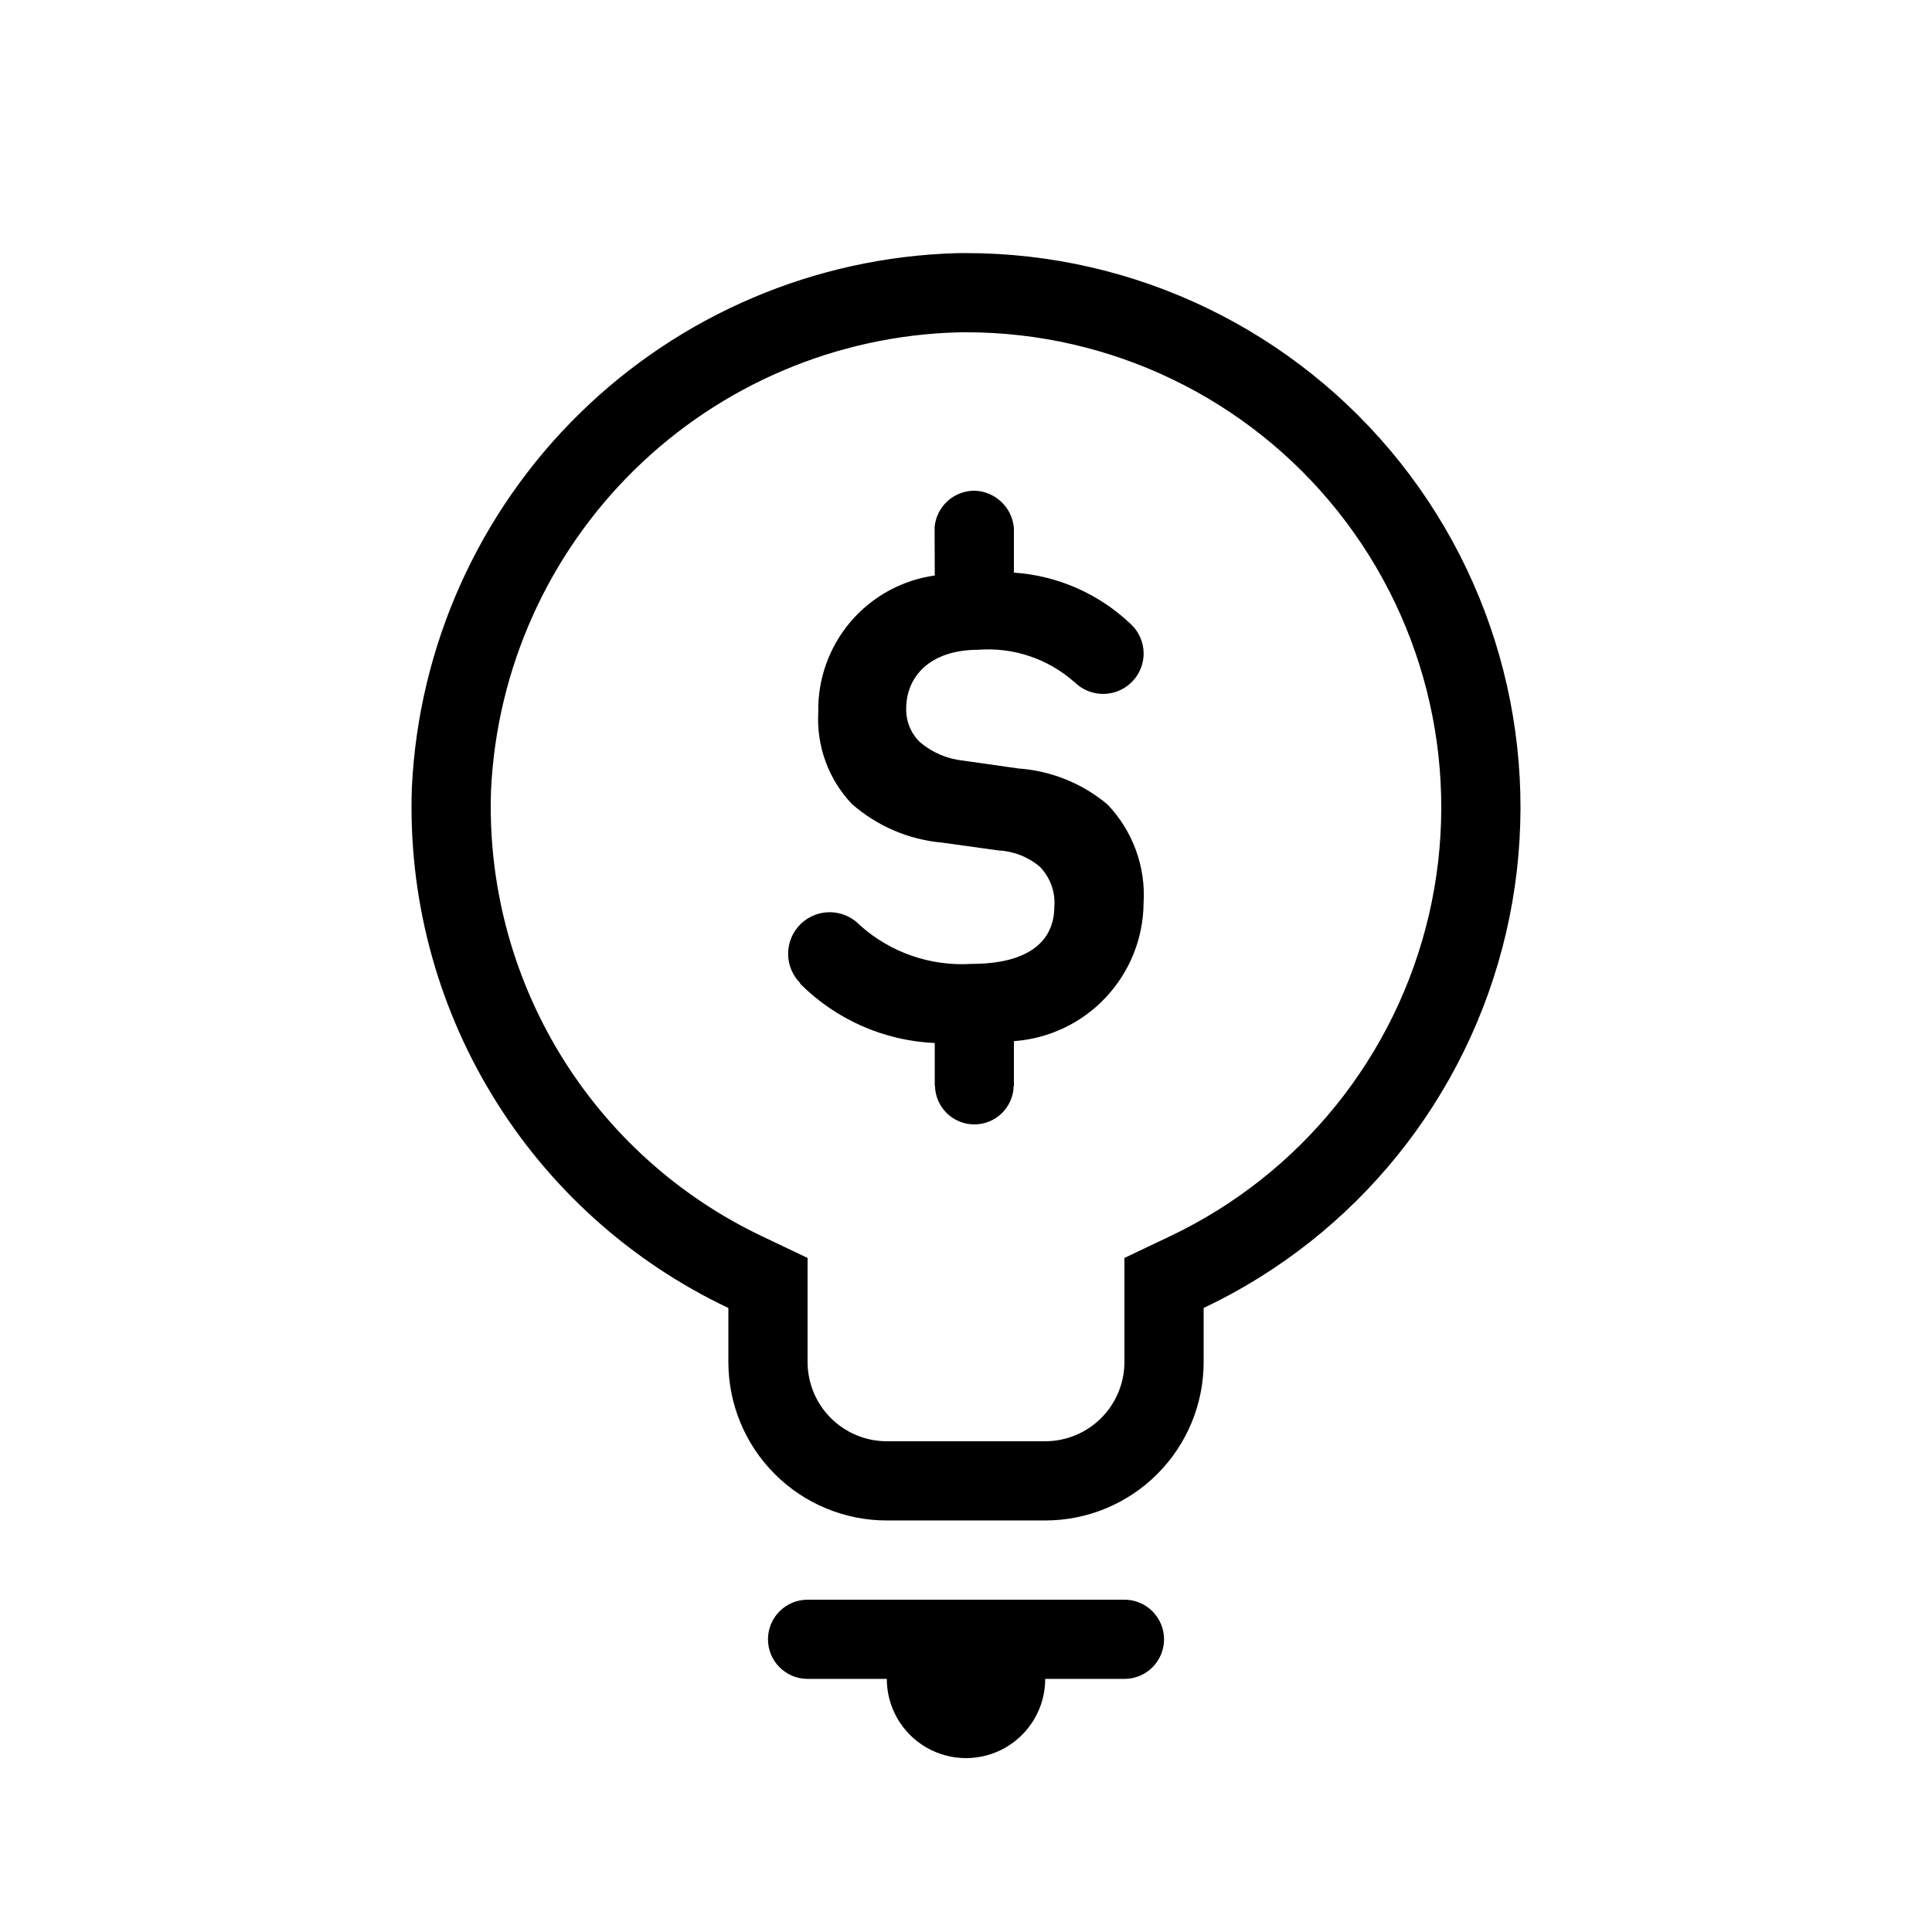 <?xml version="1.0" encoding="UTF-8"?>
<!-- Uploaded to: SVG Repo, www.svgrepo.com, Generator: SVG Repo Mixer Tools -->
<svg fill="#000000" width="800px" height="800px" version="1.1" viewBox="144 144 512 512" xmlns="http://www.w3.org/2000/svg">
 <path d="m356.1 404.57c-2.09-2.086-3.258-4.922-3.238-7.875 0.016-2.953 1.223-5.777 3.34-7.836 2.117-2.055 4.973-3.18 7.926-3.113s5.754 1.316 7.781 3.469c8.098 7.238 18.762 10.922 29.602 10.223 14.262 0 21.902-5.391 21.902-15.281h0.004c0.266-3.863-1.125-7.66-3.82-10.438-3.078-2.609-6.926-4.133-10.953-4.332l-14.941-2.082c-8.883-0.785-17.281-4.387-23.98-10.27-6.18-6.543-9.387-15.34-8.871-24.32-0.168-8.766 2.883-17.285 8.57-23.957 5.688-6.668 13.617-11.027 22.301-12.246l-0.043-12.812-0.004 0.004c0.488-5.457 5.055-9.645 10.535-9.66 5.516 0.137 10.039 4.414 10.484 9.914v11.789c11.535 0.789 22.438 5.566 30.836 13.516 2.242 2.004 3.531 4.867 3.547 7.875 0.008 4.367-2.633 8.305-6.676 9.957-4.043 1.652-8.684 0.691-11.738-2.43l-0.027 0.027v-0.004c-6.965-6.141-16.121-9.199-25.383-8.488-12.859 0-19.102 7.133-19.102 15.621-0.07 3.336 1.254 6.551 3.652 8.871 3.242 2.742 7.234 4.445 11.461 4.883l14.605 2.078h-0.004c8.695 0.605 16.973 3.949 23.645 9.551 6.711 7.027 10.172 16.539 9.551 26.234-0.105 9.285-3.699 18.188-10.066 24.945-6.363 6.758-15.039 10.875-24.301 11.535v11.875h-0.062 0.004c-0.133 5.664-4.762 10.188-10.426 10.188-5.668 0-10.297-4.523-10.43-10.188h-0.062v-11.379h0.004c-13.457-0.598-26.195-6.223-35.707-15.754zm43.902-193.5c-0.832 0-1.66 0.008-2.492 0.02-37.461 1.074-73.141 16.242-99.902 42.477s-42.637 61.605-44.453 99.035c-1.047 28.688 6.34 57.055 21.246 81.586s36.68 44.156 62.625 56.441v14.328c0 11.137 4.422 21.816 12.297 29.688 7.871 7.875 18.551 12.297 29.688 12.297h41.984c11.133 0 21.812-4.422 29.688-12.297 7.871-7.871 12.297-18.551 12.297-29.688v-14.332 0.004c40.492-19.188 70.008-55.816 80.152-99.461 10.145-43.645-0.191-89.535-28.07-124.61-27.879-35.082-70.25-55.512-115.06-55.484zm53.957 260.6-11.973 5.699v27.586c-0.008 5.566-2.223 10.902-6.156 14.84-3.938 3.934-9.273 6.148-14.836 6.152h-41.984c-5.566-0.004-10.902-2.219-14.84-6.152-3.934-3.938-6.148-9.273-6.152-14.84v-27.586l-11.973-5.699c-22.23-10.543-40.887-27.367-53.668-48.395-12.777-21.023-19.121-45.332-18.246-69.922 1.527-32.09 15.125-62.418 38.07-84.91 22.945-22.488 53.539-35.48 85.656-36.367l2.144-0.016c38.406-0.027 74.727 17.484 98.625 47.555 23.898 30.07 32.754 69.406 24.055 106.82-8.703 37.41-34.012 68.801-68.723 85.238zm-1.477 106.76c0 2.785-1.105 5.457-3.074 7.426s-4.641 3.074-7.422 3.07h-20.992c0 7.5-4.004 14.43-10.496 18.18-6.496 3.75-14.5 3.75-20.992 0-6.496-3.75-10.496-10.68-10.496-18.18h-20.992c-5.797 0-10.496-4.699-10.496-10.496 0-5.797 4.699-10.496 10.496-10.496h83.969c2.781 0 5.453 1.105 7.422 3.074s3.074 4.641 3.074 7.422z"/>
</svg>